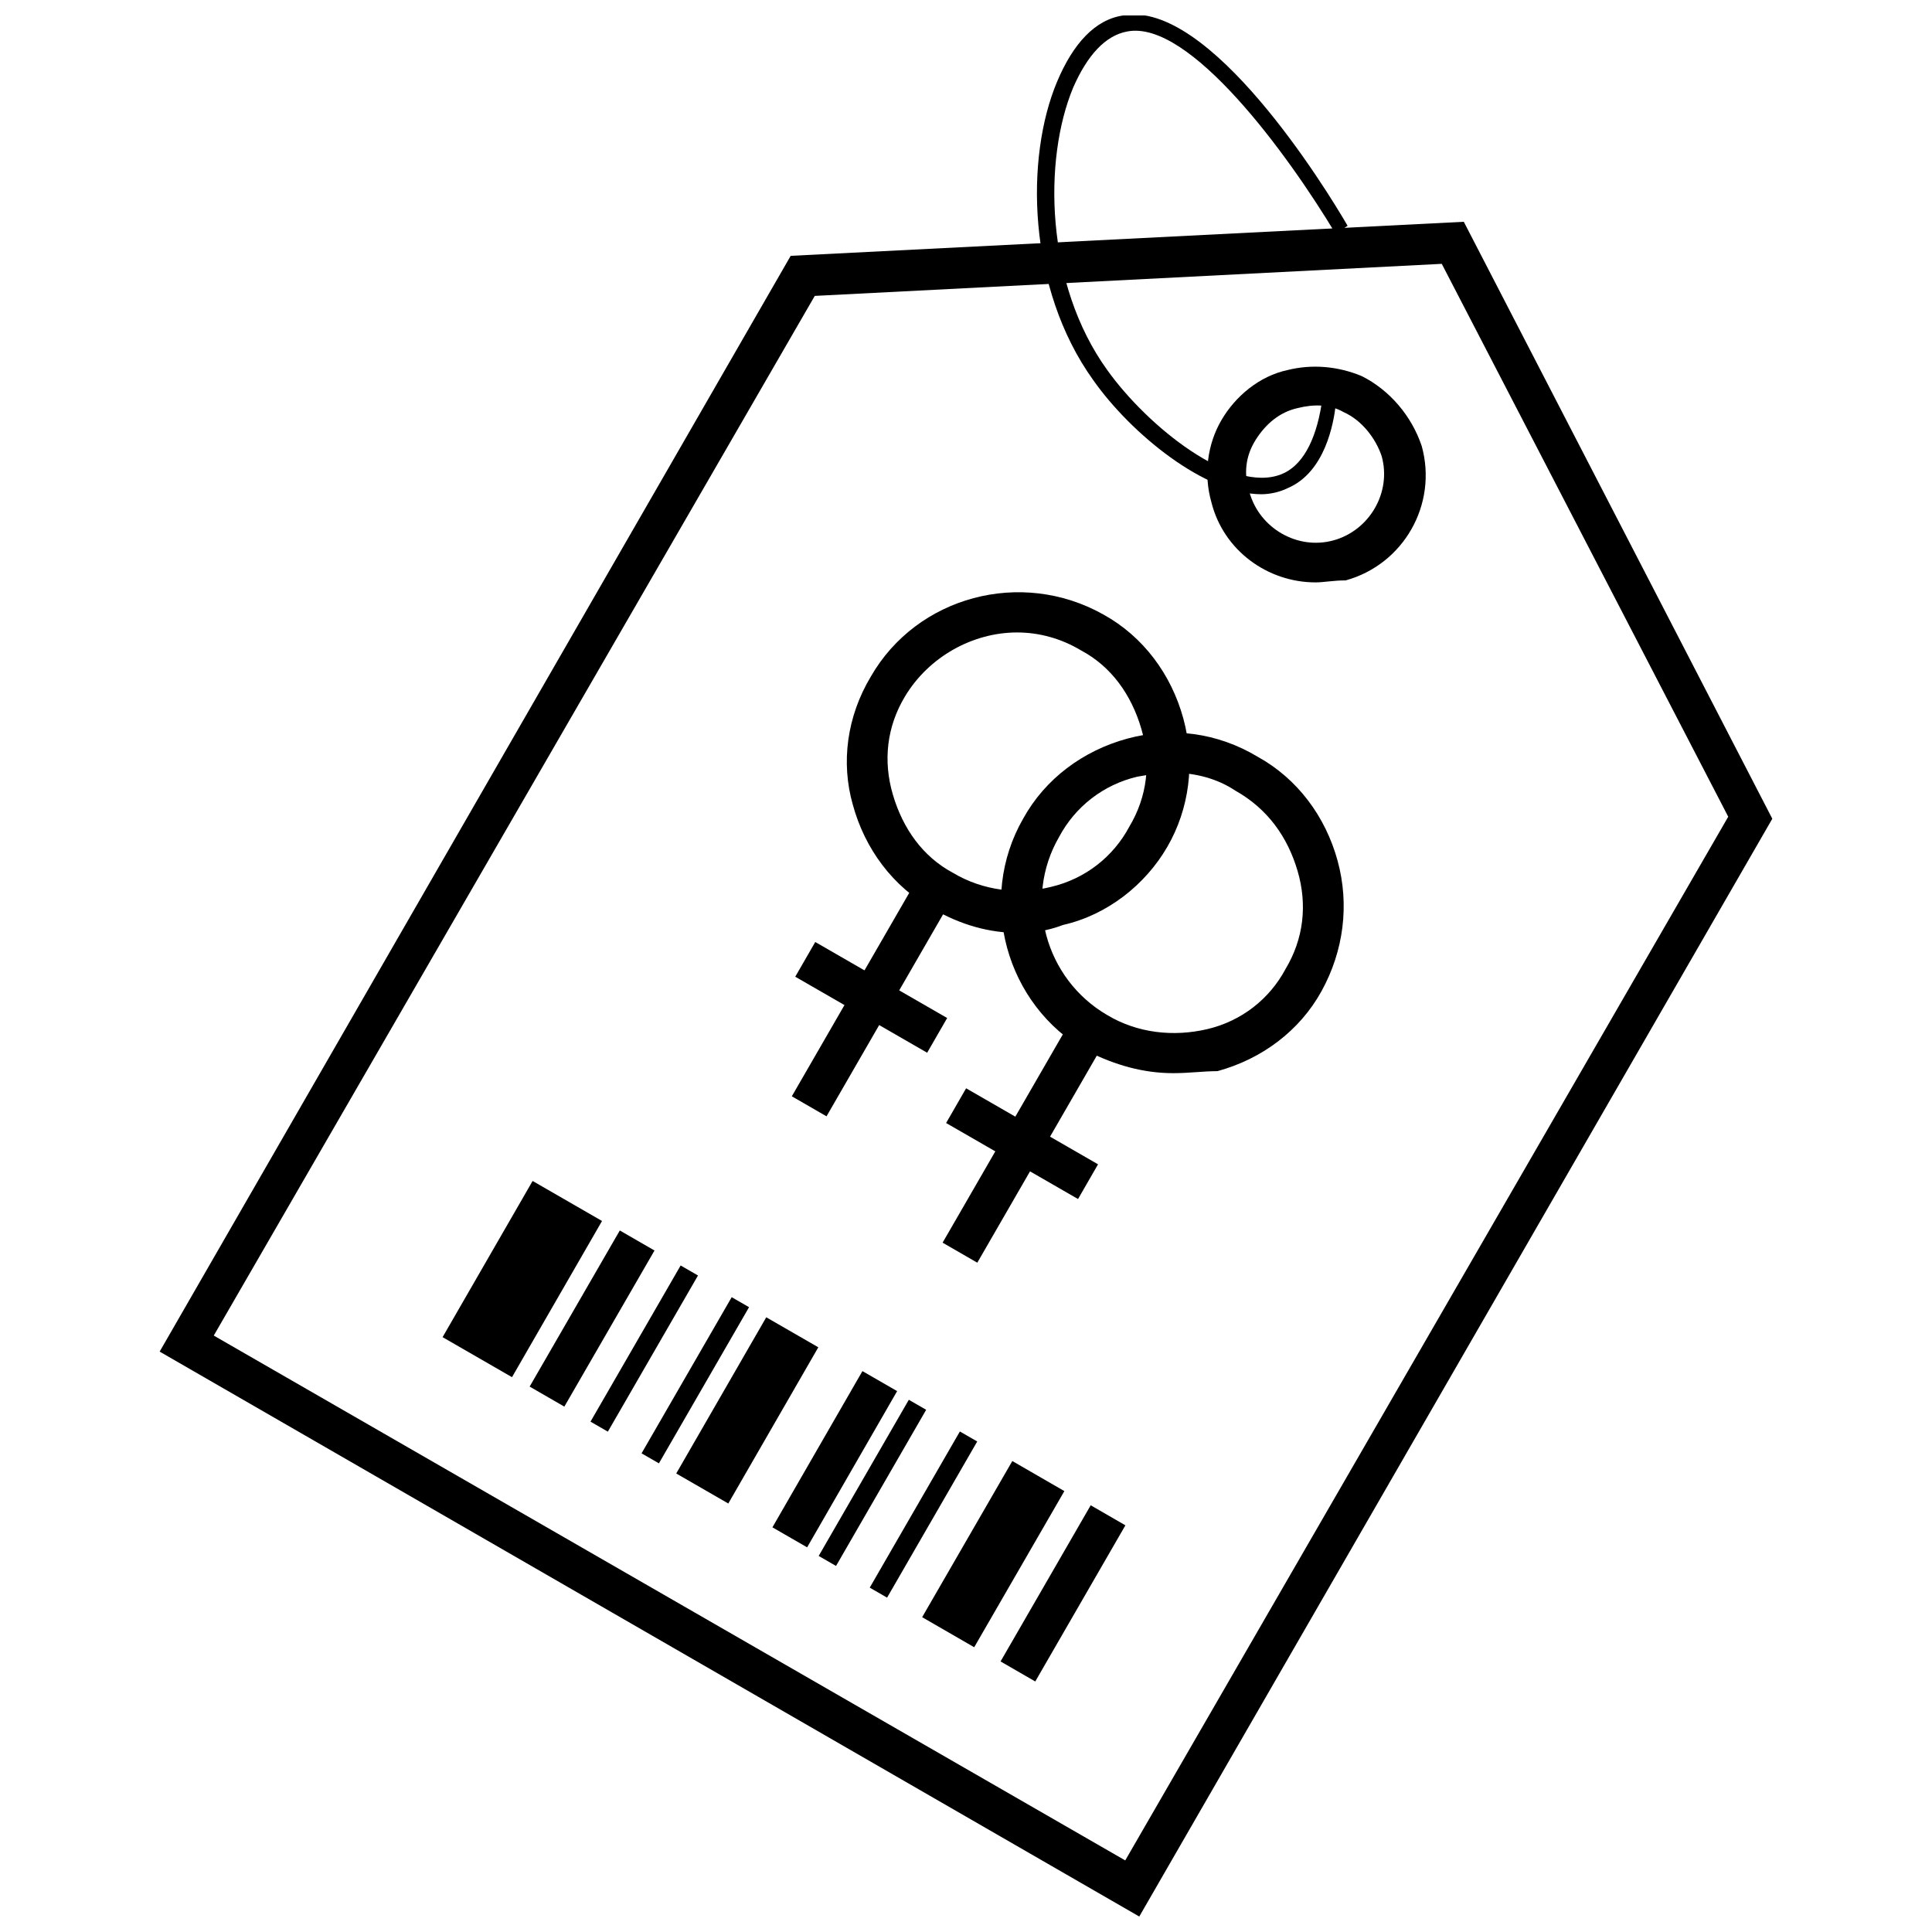 <?xml version="1.0" encoding="UTF-8"?>
<!-- Uploaded to: ICON Repo, www.svgrepo.com, Generator: ICON Repo Mixer Tools -->
<svg width="800px" height="800px" version="1.1" viewBox="144 144 512 512" xmlns="http://www.w3.org/2000/svg">
 <defs>
  <clipPath id="b">
   <path d="m186 202h428v449.9h-428z"/>
  </clipPath>
  <clipPath id="a">
   <path d="m418 148.09h84v126.91h-84z"/>
  </clipPath>
 </defs>
 <g clip-path="url(#b)">
  <path d="m445.92 651.9-259.61-149.71 167.23-290.39 178.38-9.023 81.758 158.2zm-245.27-153.96 241.55 139.09 159.8-276.59-75.918-146.52-166.16 8.496z"/>
 </g>
 <path d="m492.64 298.34c-12.742 0-24.422-8.496-27.605-21.234-2.125-7.434-1.062-15.395 2.656-21.766 3.715-6.371 10.086-11.68 17.52-13.273 6.371-1.594 13.273-1.062 19.645 1.594 7.434 3.715 13.273 10.617 15.926 18.582 4.246 15.395-4.777 31.32-20.172 35.57-3.191-0.004-5.844 0.527-7.969 0.527zm-4.777-46.188c-4.777 1.062-8.496 4.246-11.148 8.496-2.656 4.246-3.184 9.023-1.594 13.805 2.656 9.555 12.742 15.395 22.297 12.742 9.555-2.656 15.395-12.742 12.742-22.297-1.594-4.777-5.309-9.555-10.086-11.68-3.715-2.129-7.965-2.129-12.211-1.066z"/>
 <path d="m284.36 511.46 23.895-41.371 9.195 5.309-23.895 41.371z"/>
 <path d="m261.29 498.36 23.859-41.391 18.395 10.605-23.859 41.391z"/>
 <path d="m323.21 534.49 23.855-41.395 13.797 7.953-23.855 41.395z"/>
 <path d="m300.49 520.75 23.887-41.383 4.598 2.652-23.887 41.383z"/>
 <path d="m348.7 548.76 23.852-41.402 9.199 5.301-23.852 41.402z"/>
 <path d="m314.02 529.15 23.887-41.383 4.598 2.652-23.887 41.383z"/>
 <path d="m388.38 572.57 23.895-41.379 13.793 7.965-23.895 41.379z"/>
 <path d="m360.96 556.34 23.887-41.383 4.598 2.652-23.887 41.383z"/>
 <path d="m374.49 564.74 23.887-41.383 4.598 2.652-23.887 41.383z"/>
 <path d="m409.16 584.3 23.887-41.383 9.195 5.309-23.887 41.383z"/>
 <g clip-path="url(#a)">
  <path d="m478.3 274.98c-14.863 0-34.508-15.926-44.594-30.262-17.52-24.422-18.051-58.93-9.555-79.102 4.246-10.086 10.086-16.457 17.52-17.52 22.828-4.246 53.621 45.656 59.461 55.742l-3.184 2.125c-12.742-21.234-38.754-56.805-55.211-53.621-5.84 1.062-10.617 6.371-14.332 14.863-7.965 19.113-7.434 52.027 9.023 74.855 10.617 14.863 32.914 32.914 46.188 27.605 5.309-2.125 9.023-8.496 10.617-18.582l3.715 0.531c-0.531 4.246-2.656 17.52-12.742 21.766-2.129 1.066-4.785 1.598-6.906 1.598z"/>
 </g>
 <path d="m454.95 428.4c-7.965 0-15.395-2.125-22.828-5.84-21.766-12.211-29.199-40.348-16.988-61.582 5.84-10.617 15.926-18.051 27.605-21.234s23.891-1.594 34.508 4.777c10.617 5.84 18.051 15.926 21.234 27.605 3.184 11.68 1.594 23.891-4.246 34.508-5.84 10.617-15.926 18.051-27.605 21.234-3.715 0-7.434 0.531-11.68 0.531zm-0.531-79.633c-3.184 0-5.84 0.531-9.023 1.062-9.023 2.125-16.457 7.965-20.703 15.926-9.555 16.457-3.715 37.691 12.742 47.25 7.965 4.777 17.52 5.84 26.543 3.715 9.023-2.125 16.457-7.965 20.703-15.926 4.777-7.965 5.84-16.988 3.184-26.012-2.656-9.023-7.965-16.457-16.457-21.234-4.777-3.191-10.617-4.781-16.988-4.781z"/>
 <path d="m393.8 473.32 33.703-58.395 9.195 5.309-33.703 58.395z"/>
 <path d="m394.73 441.61 5.301-9.199 34.961 20.145-5.301 9.199z"/>
 <path d="m414.07 391.24c-7.965 0-15.395-2.125-22.828-6.371-10.617-5.84-18.051-15.926-21.234-27.605-3.188-11.148-1.594-23.359 4.777-33.977 12.211-21.234 39.816-28.668 61.582-16.457 10.617 5.84 18.051 15.926 21.234 27.605 3.184 11.68 1.594 23.891-4.246 33.977-5.84 10.086-15.926 18.051-27.605 20.703-4.246 1.594-7.965 2.125-11.68 2.125zm-0.531-79.633c-11.68 0-23.359 6.371-29.73 16.988-4.777 7.965-5.84 16.988-3.184 26.012 2.656 9.023 7.965 16.457 15.926 20.703 7.965 4.777 17.52 5.84 26.012 3.715 9.023-2.125 16.457-7.965 20.703-15.926 4.777-7.965 5.84-16.988 3.184-26.012-2.656-9.023-7.965-16.457-15.926-20.703-5.305-3.184-11.145-4.777-16.984-4.777z"/>
 <path d="m353.84 434.53 33.703-58.395 9.195 5.309-33.703 58.395z"/>
 <path d="m354.75 402.84 5.301-9.199 34.957 20.145-5.301 9.199z"/>
</svg>